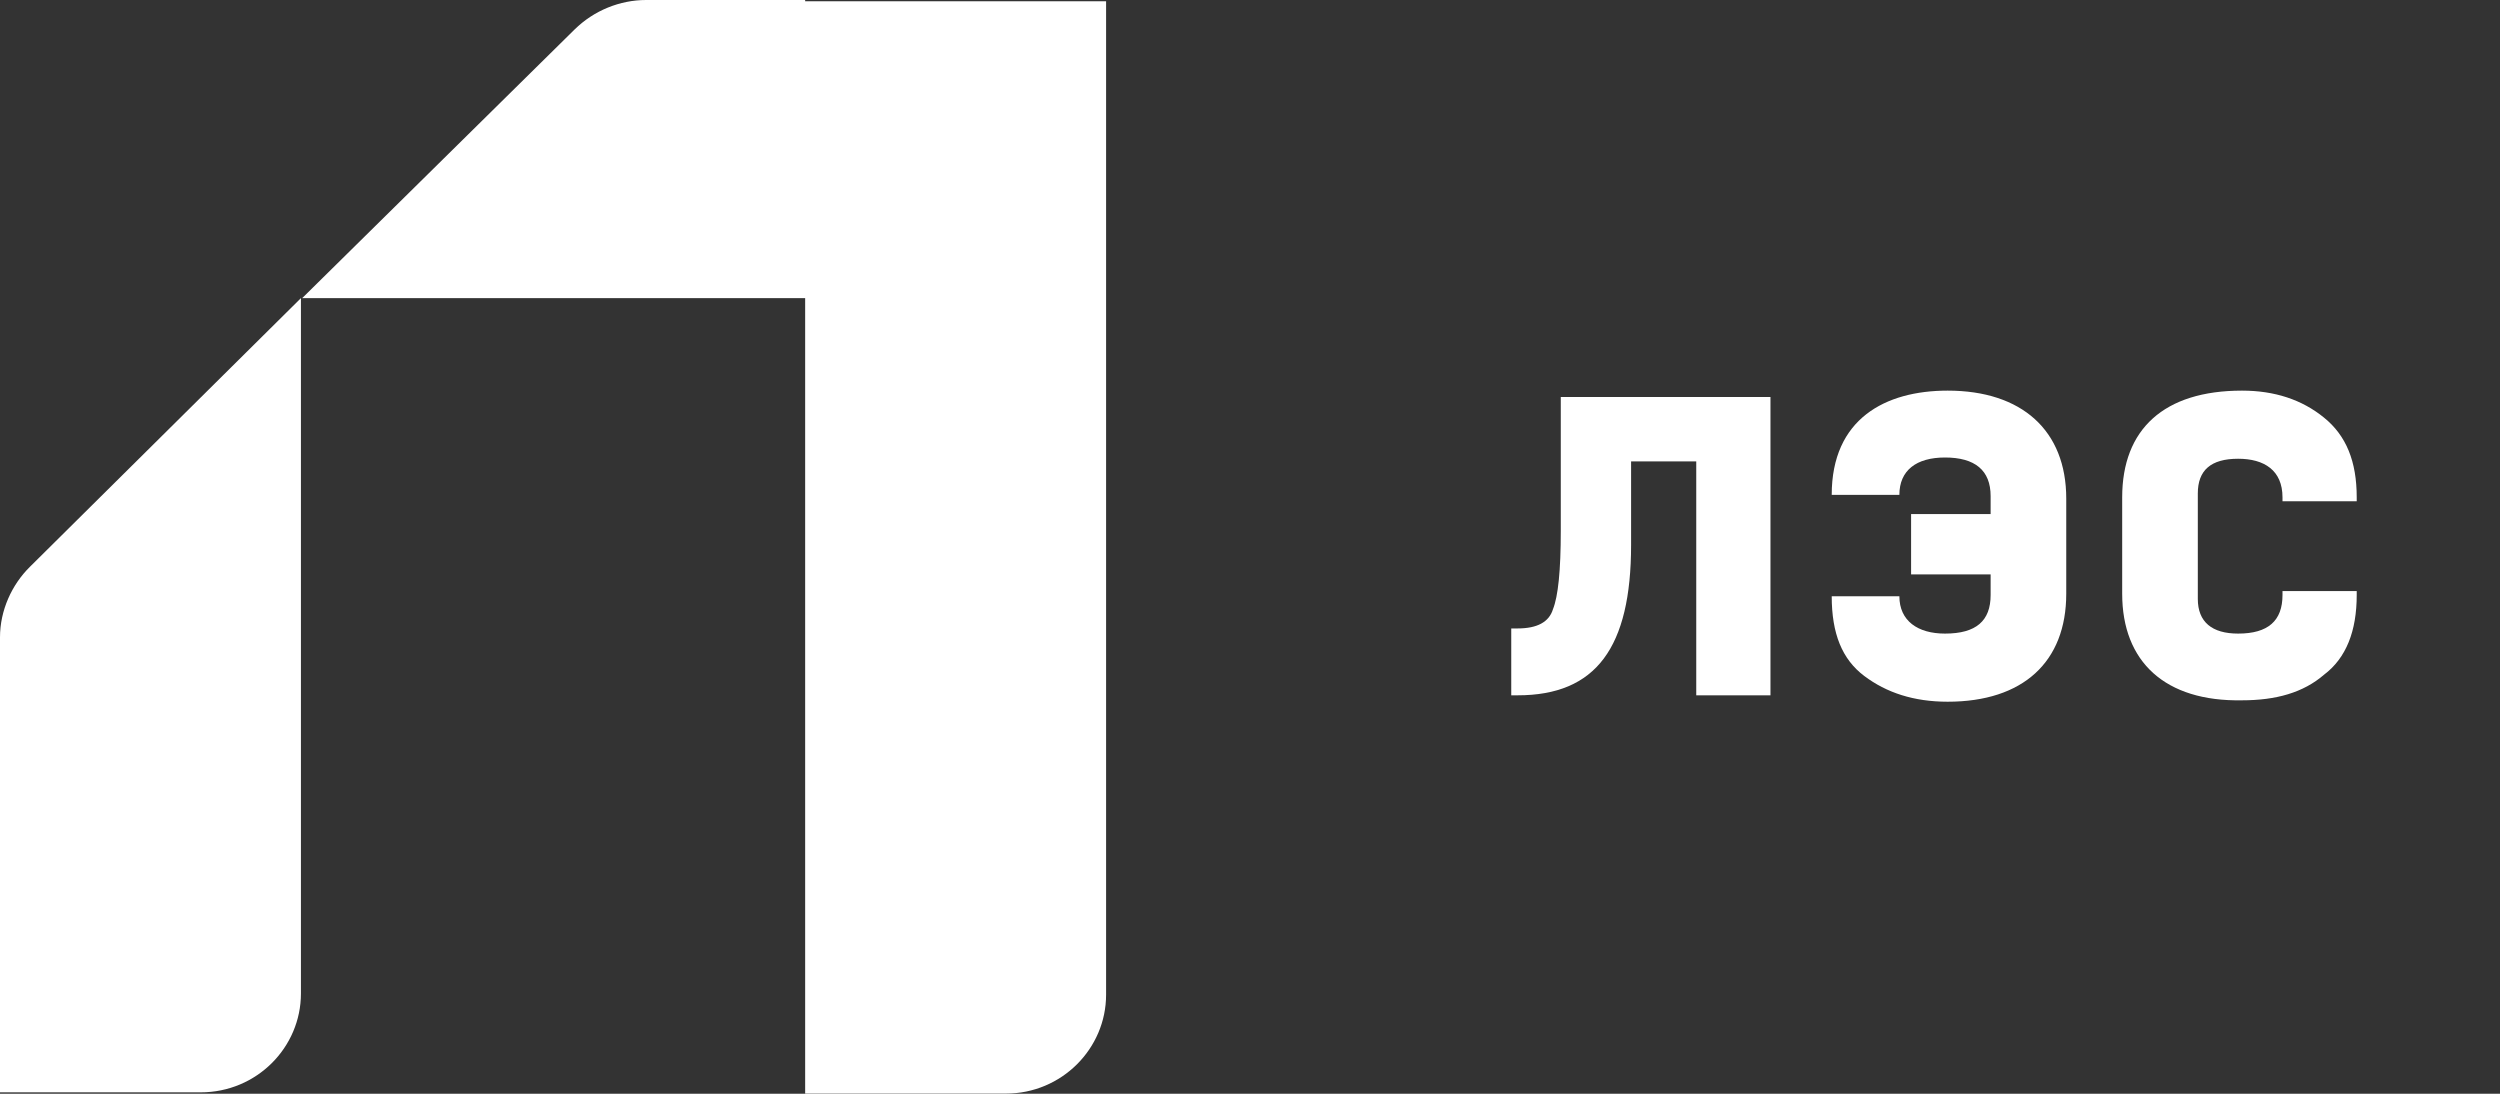 <?xml version="1.0"?>
<svg width="160" height="70" xmlns="http://www.w3.org/2000/svg" xmlns:svg="http://www.w3.org/2000/svg">
 <rect width="100%" height="100%" fill="#333333" stroke="none"/>
 <g class="layer">
  <title>Layer 1</title>
  <path d="m96.72,44.5l0,-4.28l0.41,0c1.25,0 2.01,-0.41 2.26,-1.23c0.33,-0.83 0.5,-2.47 0.5,-5.02l0,-8.56l13.42,0l0,19.09l-4.75,0l0,-14.97l-4.17,0l0,5.34c0,6.58 -2.25,9.63 -7.26,9.63l-0.41,0z" fill="#ffffff" id="svg_1"/>
  <path d="m119.31,43.26c-1.42,-1.07 -2.08,-2.71 -2.08,-5.1l4.33,0c0,1.57 1.17,2.39 2.92,2.39c2,0 2.92,-0.82 2.92,-2.47l0,-1.32l-5.09,0l0,-3.86l5.09,0l0,-1.15c0,-1.65 -1,-2.47 -2.92,-2.47c-1.83,0 -2.92,0.82 -2.92,2.39l-4.33,0c0,-4.86 3.42,-6.67 7.42,-6.67c4.75,0 7.59,2.55 7.59,6.91l0,6.09c0,4.36 -2.76,6.91 -7.59,6.91c-2.17,0 -3.92,-0.58 -5.34,-1.65z" fill="#ffffff" id="svg_2"/>
  <path d="m135.82,38l0,-6.17c0,-4.36 2.67,-6.83 7.67,-6.83c2.09,0 3.84,0.58 5.25,1.73c1.42,1.15 2.09,2.8 2.09,5.1l0,0.25l-4.75,0l0,-0.25c0,-1.73 -1.17,-2.47 -2.84,-2.47c-1.75,0 -2.58,0.74 -2.58,2.22l0,6.75c0,1.48 0.91,2.22 2.58,2.22c1.92,0 2.84,-0.82 2.84,-2.47l0,-0.25l4.75,0l0,0.25c0,2.3 -0.67,4.03 -2.09,5.1c-1.33,1.15 -3.08,1.64 -5.25,1.64c-4.92,0.09 -7.67,-2.46 -7.67,-6.82z" fill="#ffffff" id="svg_3"/>
  <path d="m51.53,0l-10.18,0c-1.66,0 -3.33,0.66 -4.58,1.89l-17.43,17.19l19.35,0l12.84,0l0,50.91l12.84,0c3.58,0 6.42,-2.88 6.42,-6.33l0,-63.58l-19.26,0l0,-0.08z" fill="#ffffff" id="svg_4"/>
  <path d="m1.92,36.27c-1.17,1.15 -1.92,2.8 -1.92,4.52l0,3.71l0,25.41l12.84,0c3.59,0 6.42,-2.88 6.42,-6.33l0,-19.08l0,-6.34l0,-19.08l-17.34,17.19z" fill="#ffffff" id="svg_5"/>
 </g>
</svg>